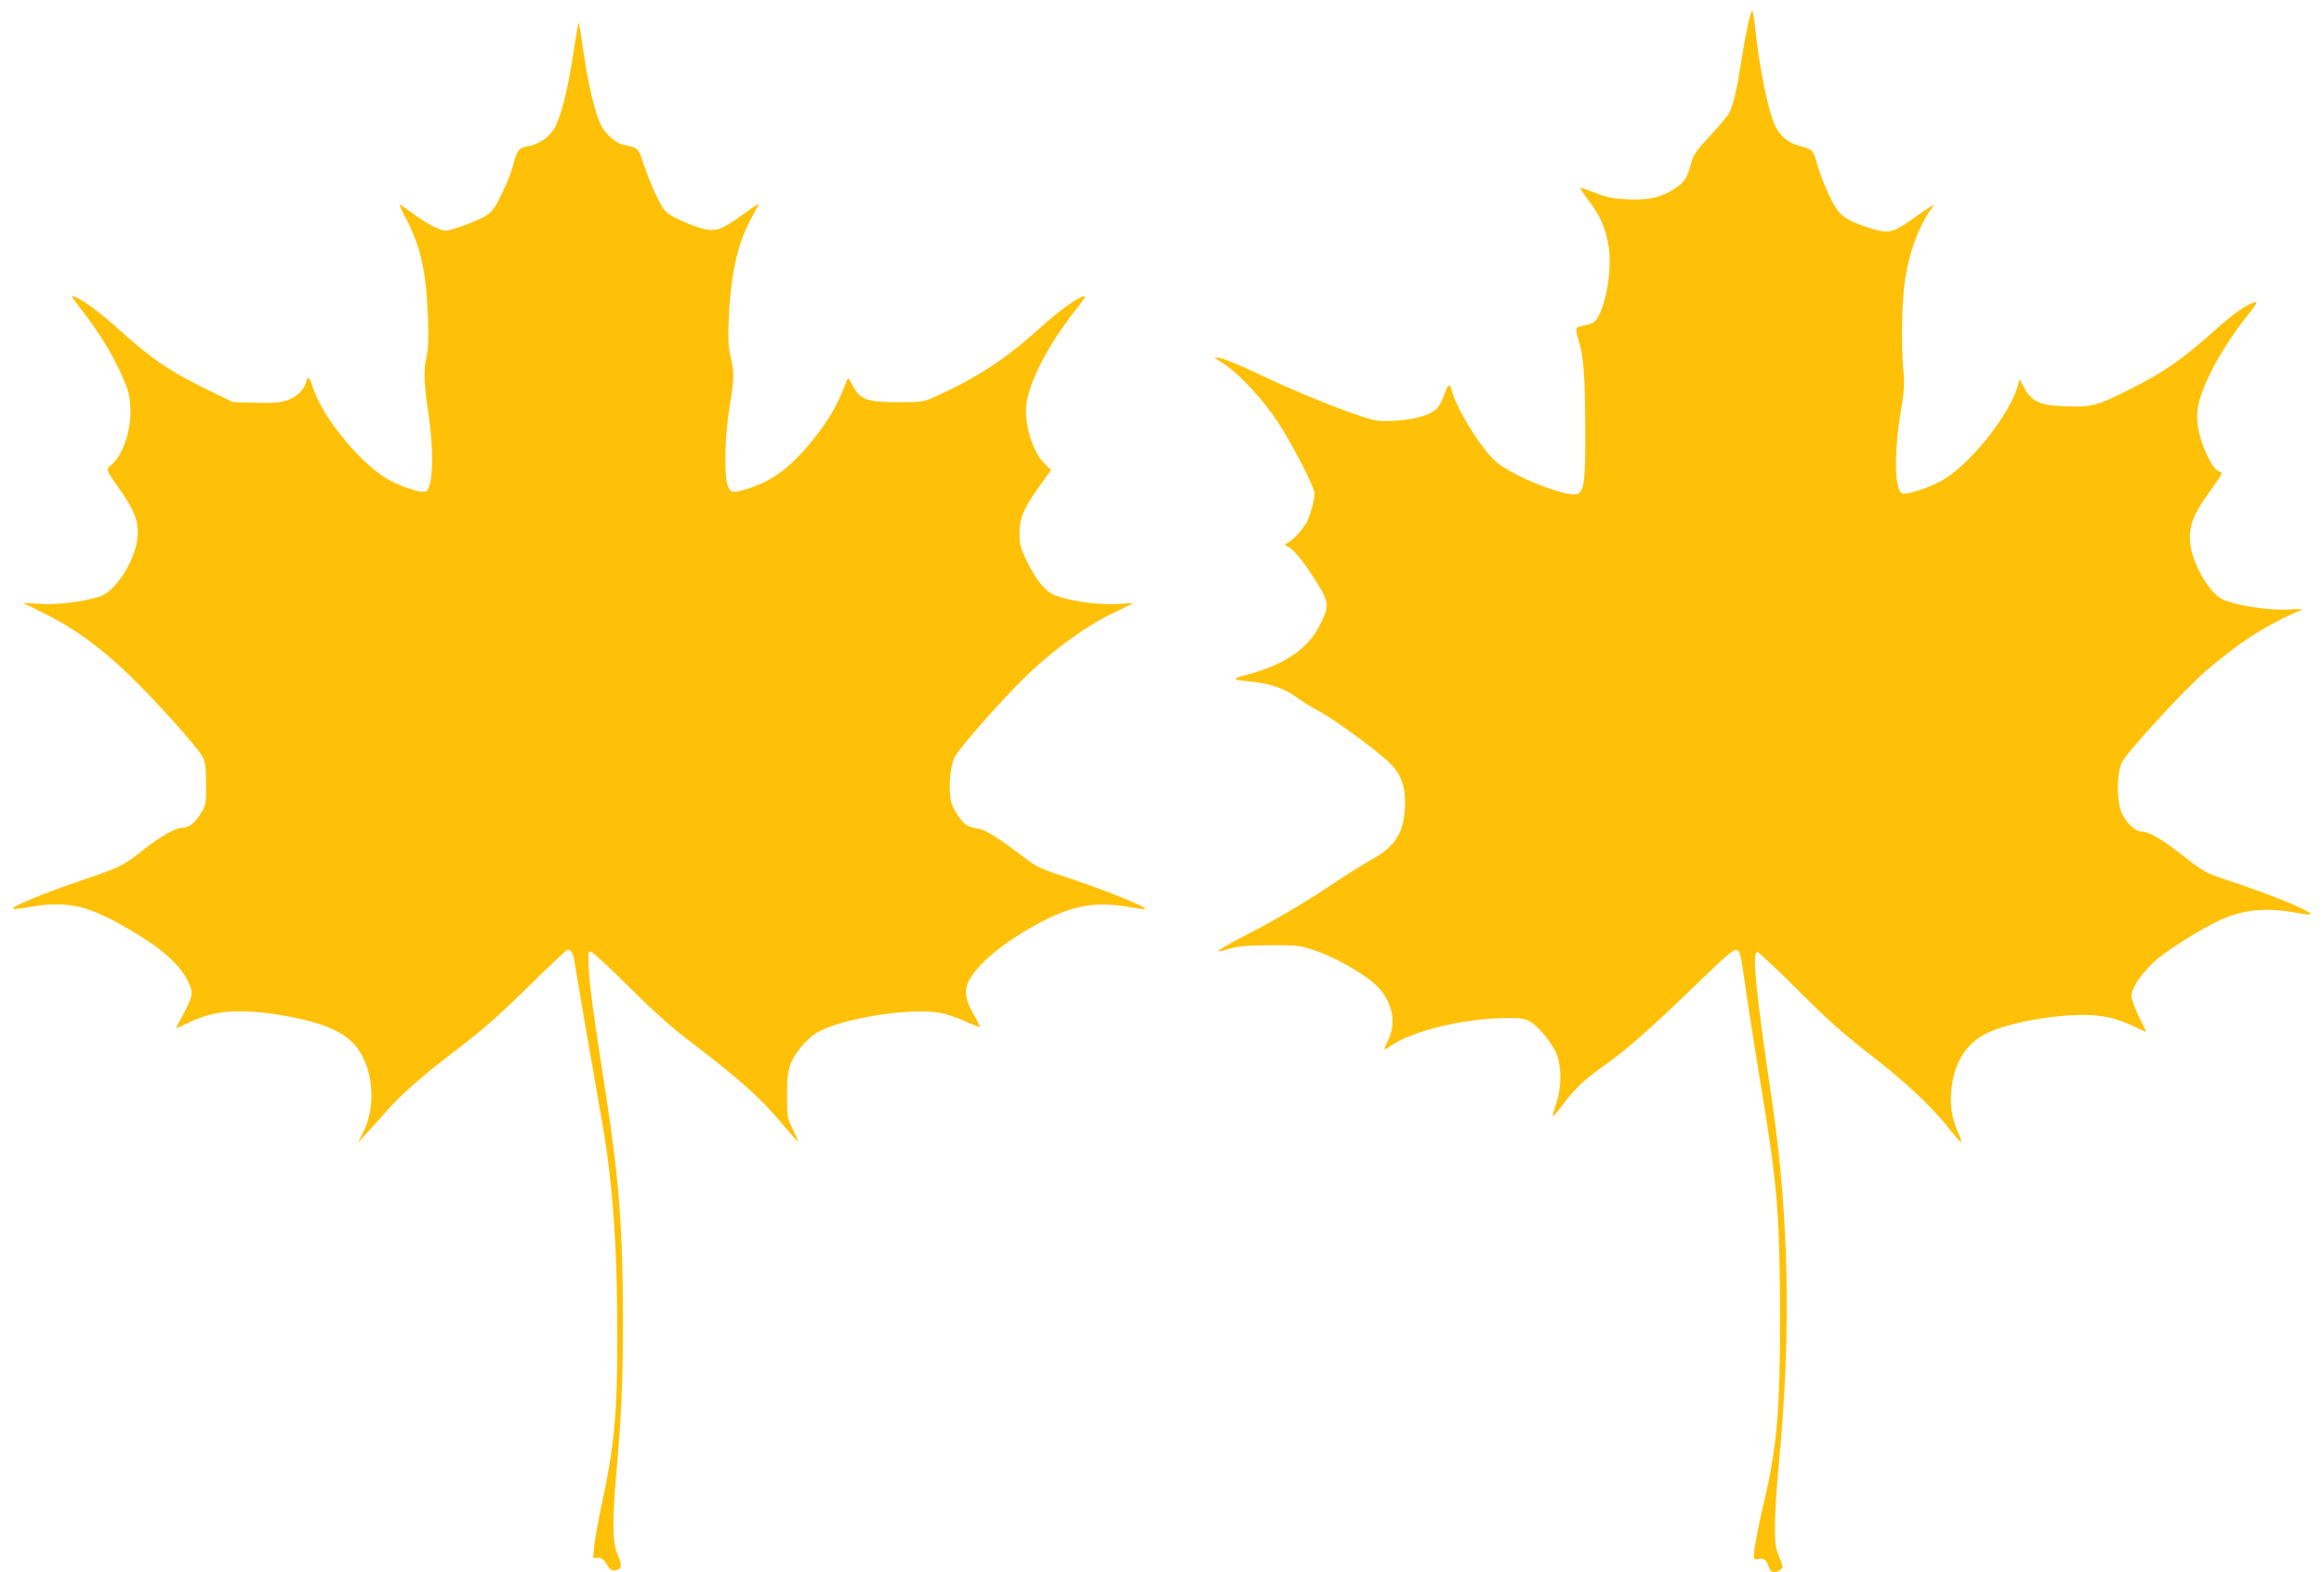 <?xml version="1.0" standalone="no"?>
<!DOCTYPE svg PUBLIC "-//W3C//DTD SVG 20010904//EN"
 "http://www.w3.org/TR/2001/REC-SVG-20010904/DTD/svg10.dtd">
<svg version="1.0" xmlns="http://www.w3.org/2000/svg"
 width="1280pt" height="866pt" viewBox="0 0 1280 866"
 preserveAspectRatio="xMidYMid meet">
<g transform="translate(0,866) scale(0.1,-0.1)"
fill="#ffc107" stroke="none">
<path d="M9622 8498 c-12 -57 -28 -150 -37 -208 -19 -122 -40 -212 -61 -253
-9 -15 -56 -72 -105 -125 -76 -81 -92 -104 -105 -151 -22 -83 -35 -103 -89
-139 -77 -50 -140 -65 -259 -60 -83 4 -115 10 -180 36 -44 17 -81 30 -83 28
-2 -2 21 -36 51 -76 63 -84 92 -154 107 -254 21 -147 -30 -384 -89 -414 -9 -5
-34 -12 -54 -16 -43 -8 -44 -13 -23 -82 27 -86 35 -191 36 -473 2 -289 -5
-352 -40 -370 -49 -26 -351 91 -450 175 -79 66 -222 296 -246 397 -10 38 -18
34 -38 -21 -9 -27 -26 -61 -37 -75 -32 -40 -120 -68 -235 -74 -93 -5 -107 -3
-193 26 -151 50 -382 146 -562 232 -92 44 -185 82 -206 86 l-39 6 60 -40 c81
-54 211 -193 289 -311 83 -127 206 -364 206 -399 0 -37 -23 -120 -43 -160 -19
-35 -72 -94 -102 -111 l-20 -12 20 -12 c34 -20 75 -69 131 -155 99 -154 100
-160 43 -276 -61 -127 -193 -217 -394 -271 -98 -26 -96 -29 23 -41 93 -9 181
-39 239 -83 28 -21 87 -57 130 -80 95 -52 343 -235 399 -296 56 -61 78 -133
72 -239 -8 -137 -57 -212 -185 -282 -37 -20 -151 -92 -253 -160 -108 -72 -267
-166 -380 -225 -223 -115 -255 -138 -154 -107 57 17 97 20 229 21 154 1 164
-1 253 -31 119 -40 288 -140 346 -204 78 -87 97 -197 51 -289 -28 -55 -26 -59
13 -31 116 81 393 150 627 154 80 2 107 -2 137 -16 49 -25 134 -129 155 -192
25 -71 22 -183 -6 -264 -12 -35 -20 -65 -18 -68 3 -2 27 27 56 65 64 87 120
139 244 226 113 80 268 218 515 459 132 128 179 167 195 165 21 -3 24 -16 54
-228 18 -124 56 -362 83 -529 90 -537 103 -703 104 -1281 0 -502 -17 -702 -89
-1005 -30 -125 -55 -259 -55 -294 0 -19 4 -22 21 -18 32 8 47 -1 59 -39 12
-37 33 -43 65 -20 18 13 18 15 -6 72 -21 53 -24 73 -23 184 1 69 11 224 23
345 67 712 54 1353 -40 1986 -88 595 -109 807 -82 816 7 2 106 -90 220 -205
161 -161 249 -240 386 -347 203 -156 349 -291 445 -412 36 -46 69 -83 73 -83
4 0 -3 24 -17 54 -36 78 -47 162 -34 254 19 141 84 238 194 292 113 55 351
100 531 100 107 0 184 -18 278 -63 37 -18 67 -31 67 -29 0 2 -18 40 -40 84
-22 44 -40 95 -40 112 0 42 44 111 118 183 60 59 267 190 379 240 120 53 244
65 398 38 48 -9 90 -14 92 -11 13 13 -221 110 -437 181 -146 48 -146 48 -270
145 -112 88 -185 130 -224 130 -34 0 -80 42 -108 98 -31 63 -32 214 -1 283 24
53 344 402 463 504 187 160 334 255 520 333 19 8 2 9 -70 5 -108 -6 -295 24
-362 58 -76 39 -170 209 -176 318 -5 89 19 150 109 274 39 54 69 100 67 101
-1 2 -13 8 -25 15 -32 17 -91 144 -105 228 -9 58 -9 85 0 133 26 123 136 324
271 493 51 64 58 78 39 72 -48 -14 -115 -61 -203 -140 -191 -172 -297 -246
-492 -343 -174 -87 -203 -95 -341 -90 -145 4 -191 25 -233 102 l-26 48 -7 -28
c-41 -165 -279 -460 -434 -538 -79 -40 -183 -72 -205 -63 -43 16 -46 224 -7
457 17 99 20 143 14 210 -14 153 -9 407 10 519 24 149 74 283 139 375 l20 28
-21 -11 c-12 -6 -55 -36 -97 -66 -111 -79 -135 -84 -240 -50 -138 45 -169 69
-220 178 -24 50 -54 127 -66 171 -24 83 -24 83 -106 105 -52 14 -98 52 -123
102 -41 79 -92 334 -116 572 -4 37 -10 67 -14 67 -4 0 -17 -46 -28 -102z"/>
<path d="M3161 8387 c-27 -185 -64 -344 -98 -415 -30 -63 -90 -107 -159 -118
-46 -7 -57 -22 -84 -124 -6 -25 -32 -87 -56 -137 -35 -74 -53 -98 -84 -119
-42 -28 -192 -84 -225 -84 -31 0 -96 33 -171 87 -38 28 -75 53 -81 57 -7 4 5
-26 27 -66 86 -161 117 -294 127 -559 4 -112 2 -171 -7 -210 -18 -72 -15 -146
9 -314 33 -219 26 -416 -15 -432 -22 -8 -102 15 -183 54 -158 76 -389 353
-442 531 -14 48 -24 53 -33 18 -10 -42 -54 -84 -106 -101 -39 -13 -78 -16
-173 -13 l-123 3 -130 63 c-225 110 -324 178 -519 355 -99 90 -210 167 -240
167 -3 0 23 -38 60 -84 91 -117 164 -237 216 -353 37 -84 44 -110 47 -180 6
-120 -42 -263 -104 -312 -32 -25 -31 -28 41 -130 86 -123 108 -179 103 -261
-7 -130 -121 -310 -213 -337 -99 -29 -231 -45 -325 -39 l-95 6 130 -64 c153
-76 300 -183 454 -331 139 -133 384 -406 407 -453 15 -30 19 -60 19 -152 0
-113 -1 -116 -33 -166 -32 -51 -65 -74 -104 -74 -31 0 -125 -54 -203 -116
-114 -92 -131 -100 -350 -174 -202 -69 -384 -144 -373 -155 3 -3 45 1 93 10
216 37 332 8 593 -152 144 -87 236 -173 277 -257 31 -64 29 -81 -26 -183 -22
-40 -39 -74 -39 -76 0 -2 30 12 68 30 133 65 261 78 471 48 223 -33 358 -82
432 -156 112 -112 139 -341 58 -498 l-29 -56 42 46 c24 25 74 81 111 123 88
101 203 201 412 360 125 96 224 183 376 333 113 112 211 203 216 203 17 0 30
-22 36 -60 30 -183 123 -722 142 -825 68 -370 95 -720 95 -1265 0 -411 -17
-586 -85 -902 -19 -90 -38 -193 -42 -230 l-6 -68 27 0 c20 0 32 -9 47 -35 21
-35 33 -40 63 -29 22 8 20 32 -5 89 -26 59 -27 194 -4 445 27 300 36 501 36
835 0 493 -21 776 -92 1235 -69 444 -89 592 -96 698 -5 89 -4 102 10 102 8 0
102 -87 209 -193 141 -141 237 -226 357 -317 248 -189 366 -294 475 -423 54
-65 100 -117 102 -115 1 2 -12 32 -29 68 -31 62 -32 69 -32 185 0 90 4 133 18
172 20 57 87 139 142 173 129 80 521 143 687 111 34 -7 96 -28 137 -47 41 -19
76 -32 78 -30 2 2 -13 32 -33 67 -53 90 -57 147 -14 211 54 81 158 168 300
253 226 133 363 165 559 131 52 -9 96 -15 98 -13 12 12 -228 108 -468 187
-105 34 -137 50 -195 95 -128 99 -214 154 -252 160 -20 4 -47 10 -59 15 -30
13 -81 84 -94 134 -17 63 -7 193 19 246 20 41 197 246 345 398 156 161 359
314 522 393 l120 58 -95 -6 c-114 -6 -298 23 -361 59 -44 25 -93 92 -142 195
-27 57 -32 80 -32 138 1 84 24 137 114 263 l60 83 -39 39 c-62 62 -106 205
-98 314 11 125 124 344 277 535 28 35 49 66 47 68 -14 14 -136 -72 -241 -167
-185 -169 -346 -276 -570 -378 -80 -37 -80 -37 -220 -37 -170 0 -209 14 -249
93 -21 40 -25 44 -32 27 -51 -140 -106 -232 -216 -363 -109 -128 -208 -197
-337 -236 -76 -22 -87 -21 -102 17 -22 50 -17 285 10 440 25 153 26 185 5 274
-13 54 -15 97 -10 212 12 256 53 431 136 570 17 30 29 55 27 57 -2 2 -43 -26
-92 -62 -115 -83 -146 -93 -226 -70 -33 9 -91 32 -128 51 -64 32 -70 38 -106
107 -21 40 -55 120 -74 177 -39 114 -29 104 -123 125 -37 8 -95 60 -117 105
-35 69 -72 227 -101 430 -10 73 -21 135 -23 137 -2 2 -13 -65 -26 -149z"/>
</g>
</svg>
